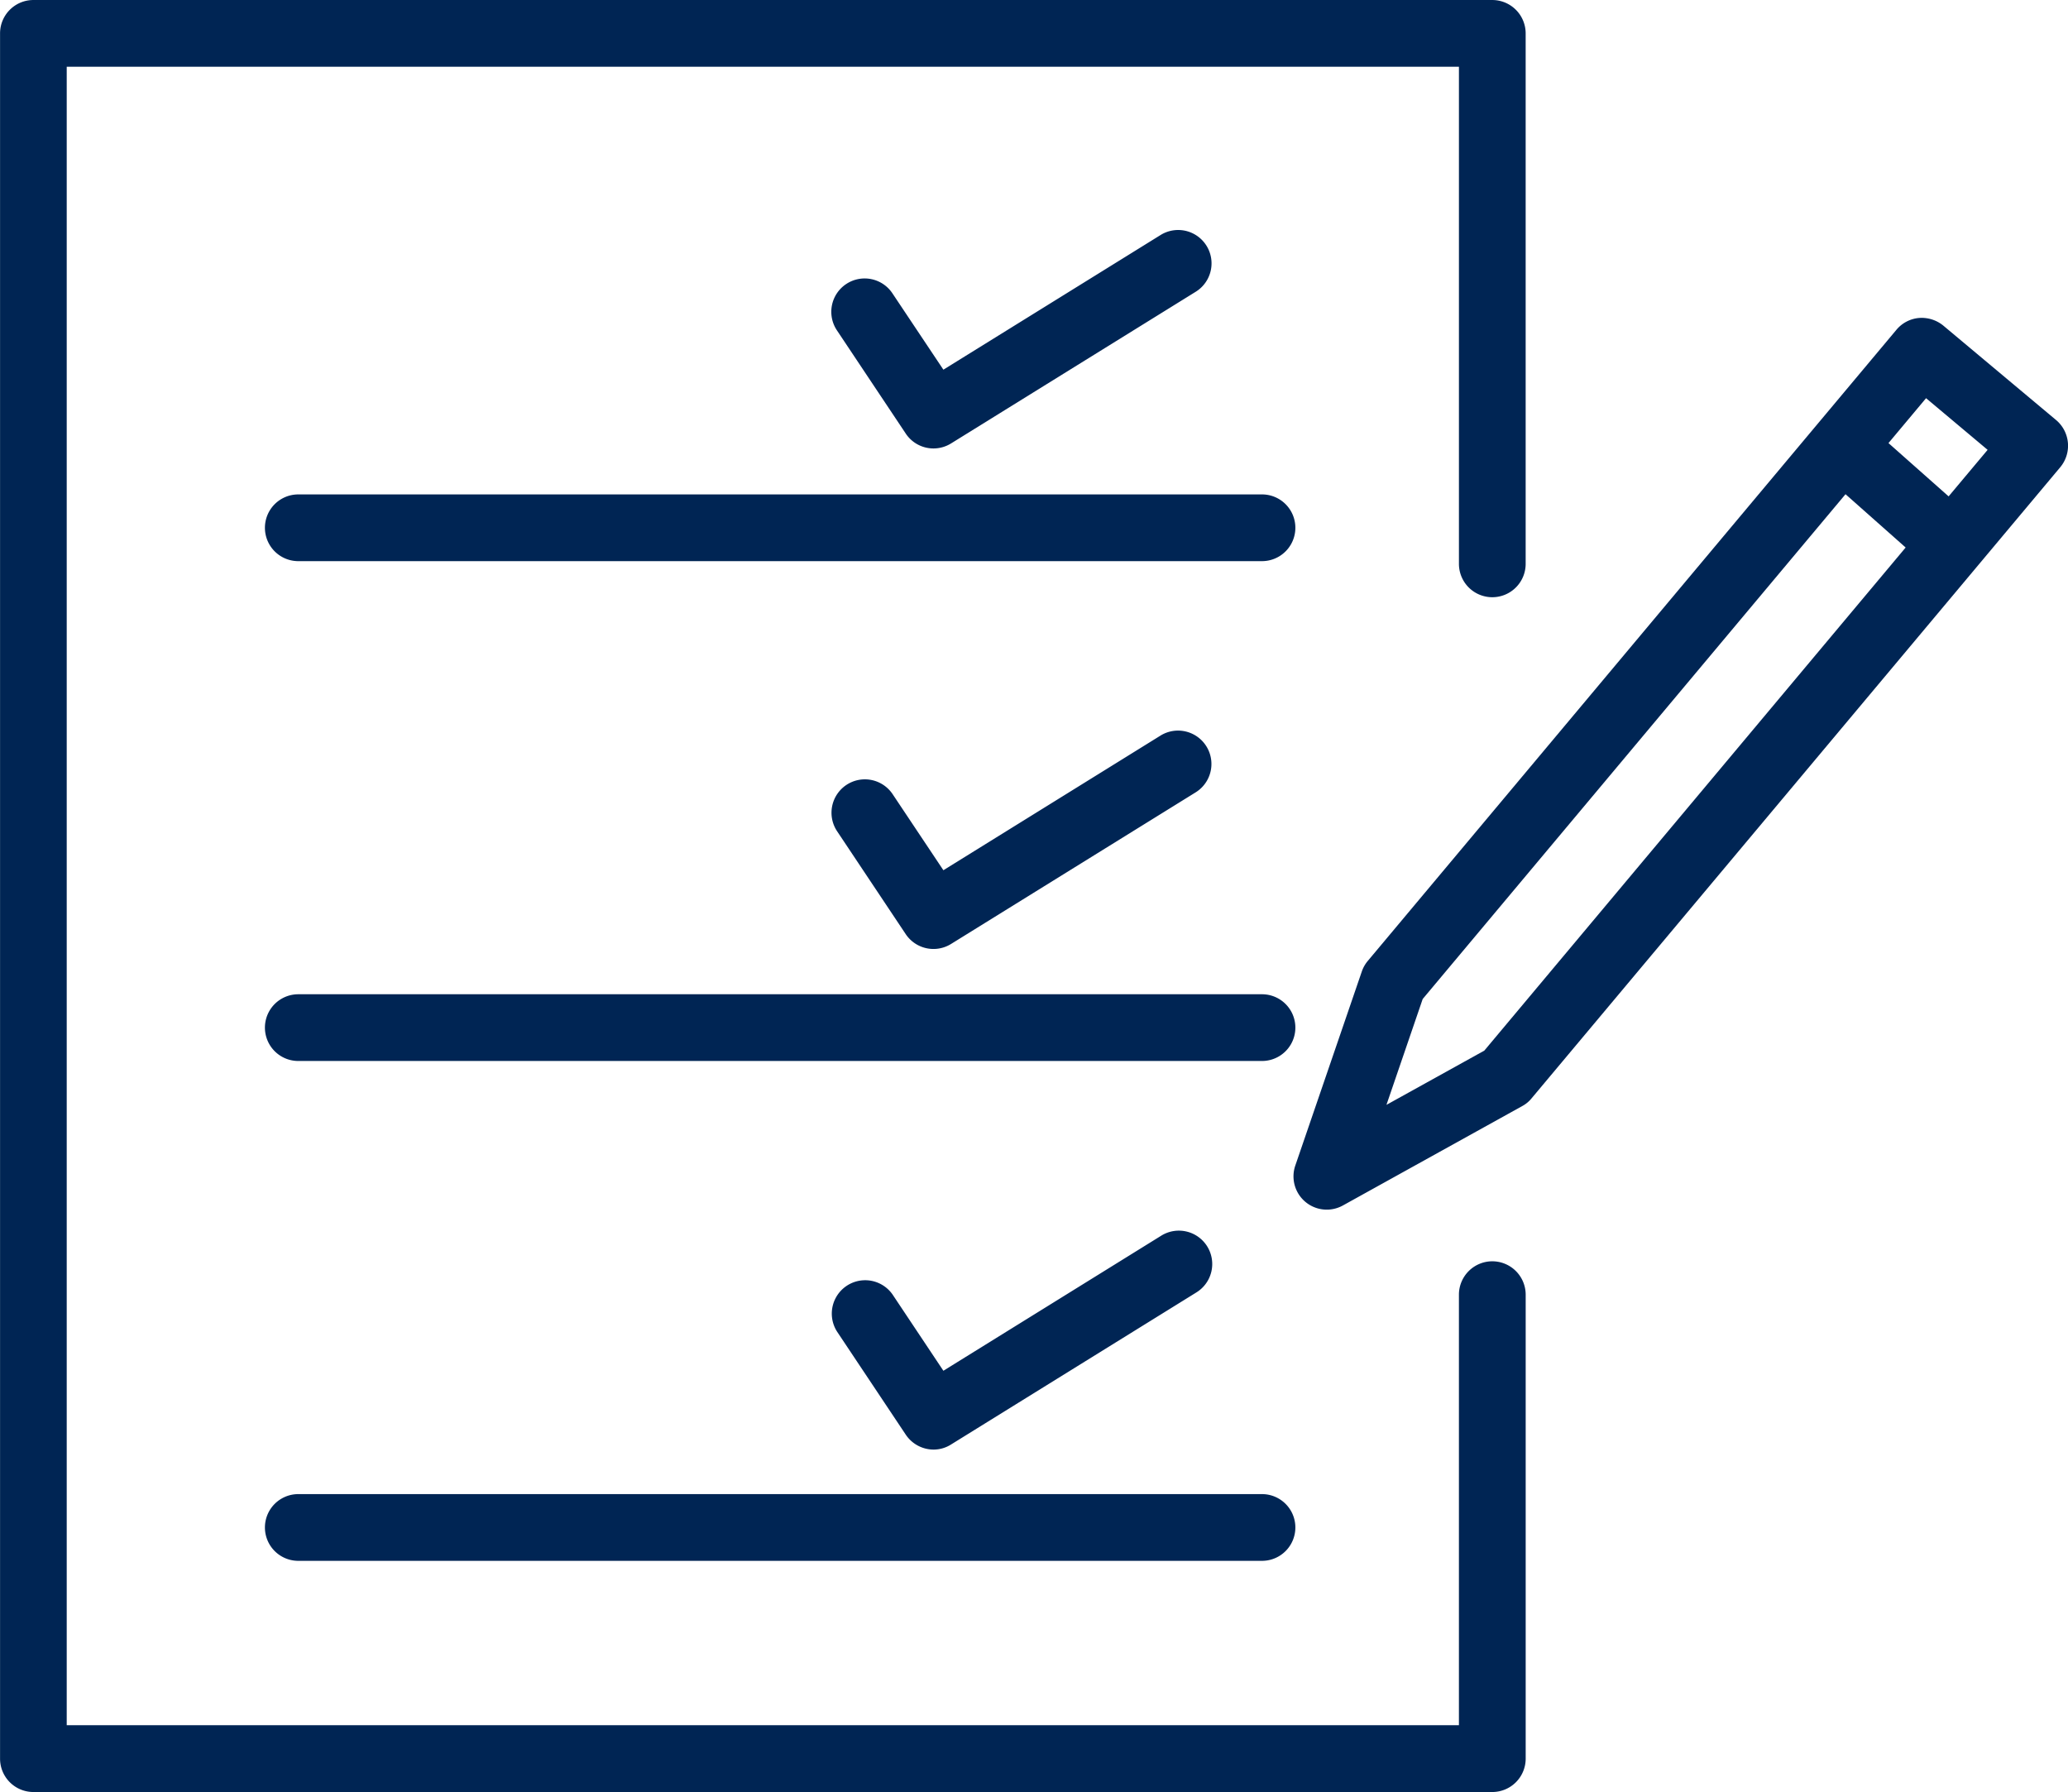 <svg xmlns="http://www.w3.org/2000/svg" width="154.065" height="133.482" viewBox="0 0 154.065 133.482">
  <g id="グループ_191" data-name="グループ 191" transform="translate(-538 -1448.132)">
    <g id="グループ_142" data-name="グループ 142" transform="translate(-16.518 66.131)">
      <path id="パス_260" data-name="パス 260" d="M1027.684,2339.94a2.489,2.489,0,0,0-2.485,2.486v32.07H921.481V2250.961H1025.2v37.028a2.485,2.485,0,0,0,4.971,0v-39.515a2.488,2.488,0,0,0-2.485-2.484H919a2.485,2.485,0,0,0-2.486,2.484v128.514a2.484,2.484,0,0,0,2.486,2.484h108.688a2.488,2.488,0,0,0,2.485-2.484v-34.562A2.489,2.489,0,0,0,1027.684,2339.94Z" transform="translate(-361.992 -863.988)" fill="#002554"/>
      <path id="パス_261" data-name="パス 261" d="M1012.57,2257.412l-8.4-7.032a2.545,2.545,0,0,0-1.815-.572,2.468,2.468,0,0,0-1.684.883l-39.389,47.019a2.491,2.491,0,0,0-.441.79l-4.946,14.428a2.479,2.479,0,0,0,3.554,2.981l13.341-7.394a2.292,2.292,0,0,0,.7-.577l39.389-47.013A2.5,2.5,0,0,0,1012.57,2257.412Zm-42.6,46.97-7.289,4.039,2.7-7.885,31.5-37.6,4.48,3.97Zm34.592-41.285-4.48-3.97,2.8-3.344,4.586,3.848Z" transform="translate(-304.873 -844.122)" fill="#002554"/>
      <path id="パス_262" data-name="パス 262" d="M996.589,2251.917H924.8a2.485,2.485,0,1,0,0,4.97H996.6a2.485,2.485,0,1,0-.006-4.97Z" transform="translate(-348.06 -833.088)" fill="#002554"/>
      <path id="パス_268" data-name="パス 268" d="M996.589,2251.917H924.8a2.485,2.485,0,1,0,0,4.97H996.6a2.485,2.485,0,1,0-.006-4.97Z" transform="translate(-348.06 -795.856)" fill="#002554"/>
      <path id="パス_269" data-name="パス 269" d="M996.589,2251.917H924.8a2.485,2.485,0,1,0,0,4.97H996.6a2.485,2.485,0,1,0-.006-4.97Z" transform="translate(-348.06 -758.623)" fill="#002554"/>
      <path id="パス_265" data-name="パス 265" d="M957.822,2265.035a2.484,2.484,0,0,0,1.3-.374l18.256-11.316a2.486,2.486,0,0,0-2.622-4.224l-16.206,10.047-3.778-5.659a2.485,2.485,0,1,0-4.138,2.752l5.114,7.669A2.476,2.476,0,0,0,957.822,2265.035Z" transform="translate(-333.75 -849.63)" fill="#002554"/>
      <path id="パス_266" data-name="パス 266" d="M957.822,2271.031a2.484,2.484,0,0,0,1.3-.374l18.256-11.314a2.487,2.487,0,0,0-2.622-4.226l-16.206,10.049-3.778-5.661a2.487,2.487,0,1,0-4.138,2.76l5.114,7.667A2.486,2.486,0,0,0,957.822,2271.031Z" transform="translate(-333.75 -818.343)" fill="#002554"/>
      <path id="パス_267" data-name="パス 267" d="M957.822,2277.041a2.431,2.431,0,0,0,1.3-.38l18.256-11.314a2.486,2.486,0,1,0-2.622-4.224l-16.206,10.047-3.778-5.667a2.487,2.487,0,0,0-4.138,2.759l5.114,7.669A2.5,2.5,0,0,0,957.822,2277.041Z" transform="translate(-333.75 -787.064)" fill="#002554"/>
    </g>
  </g>
</svg>
